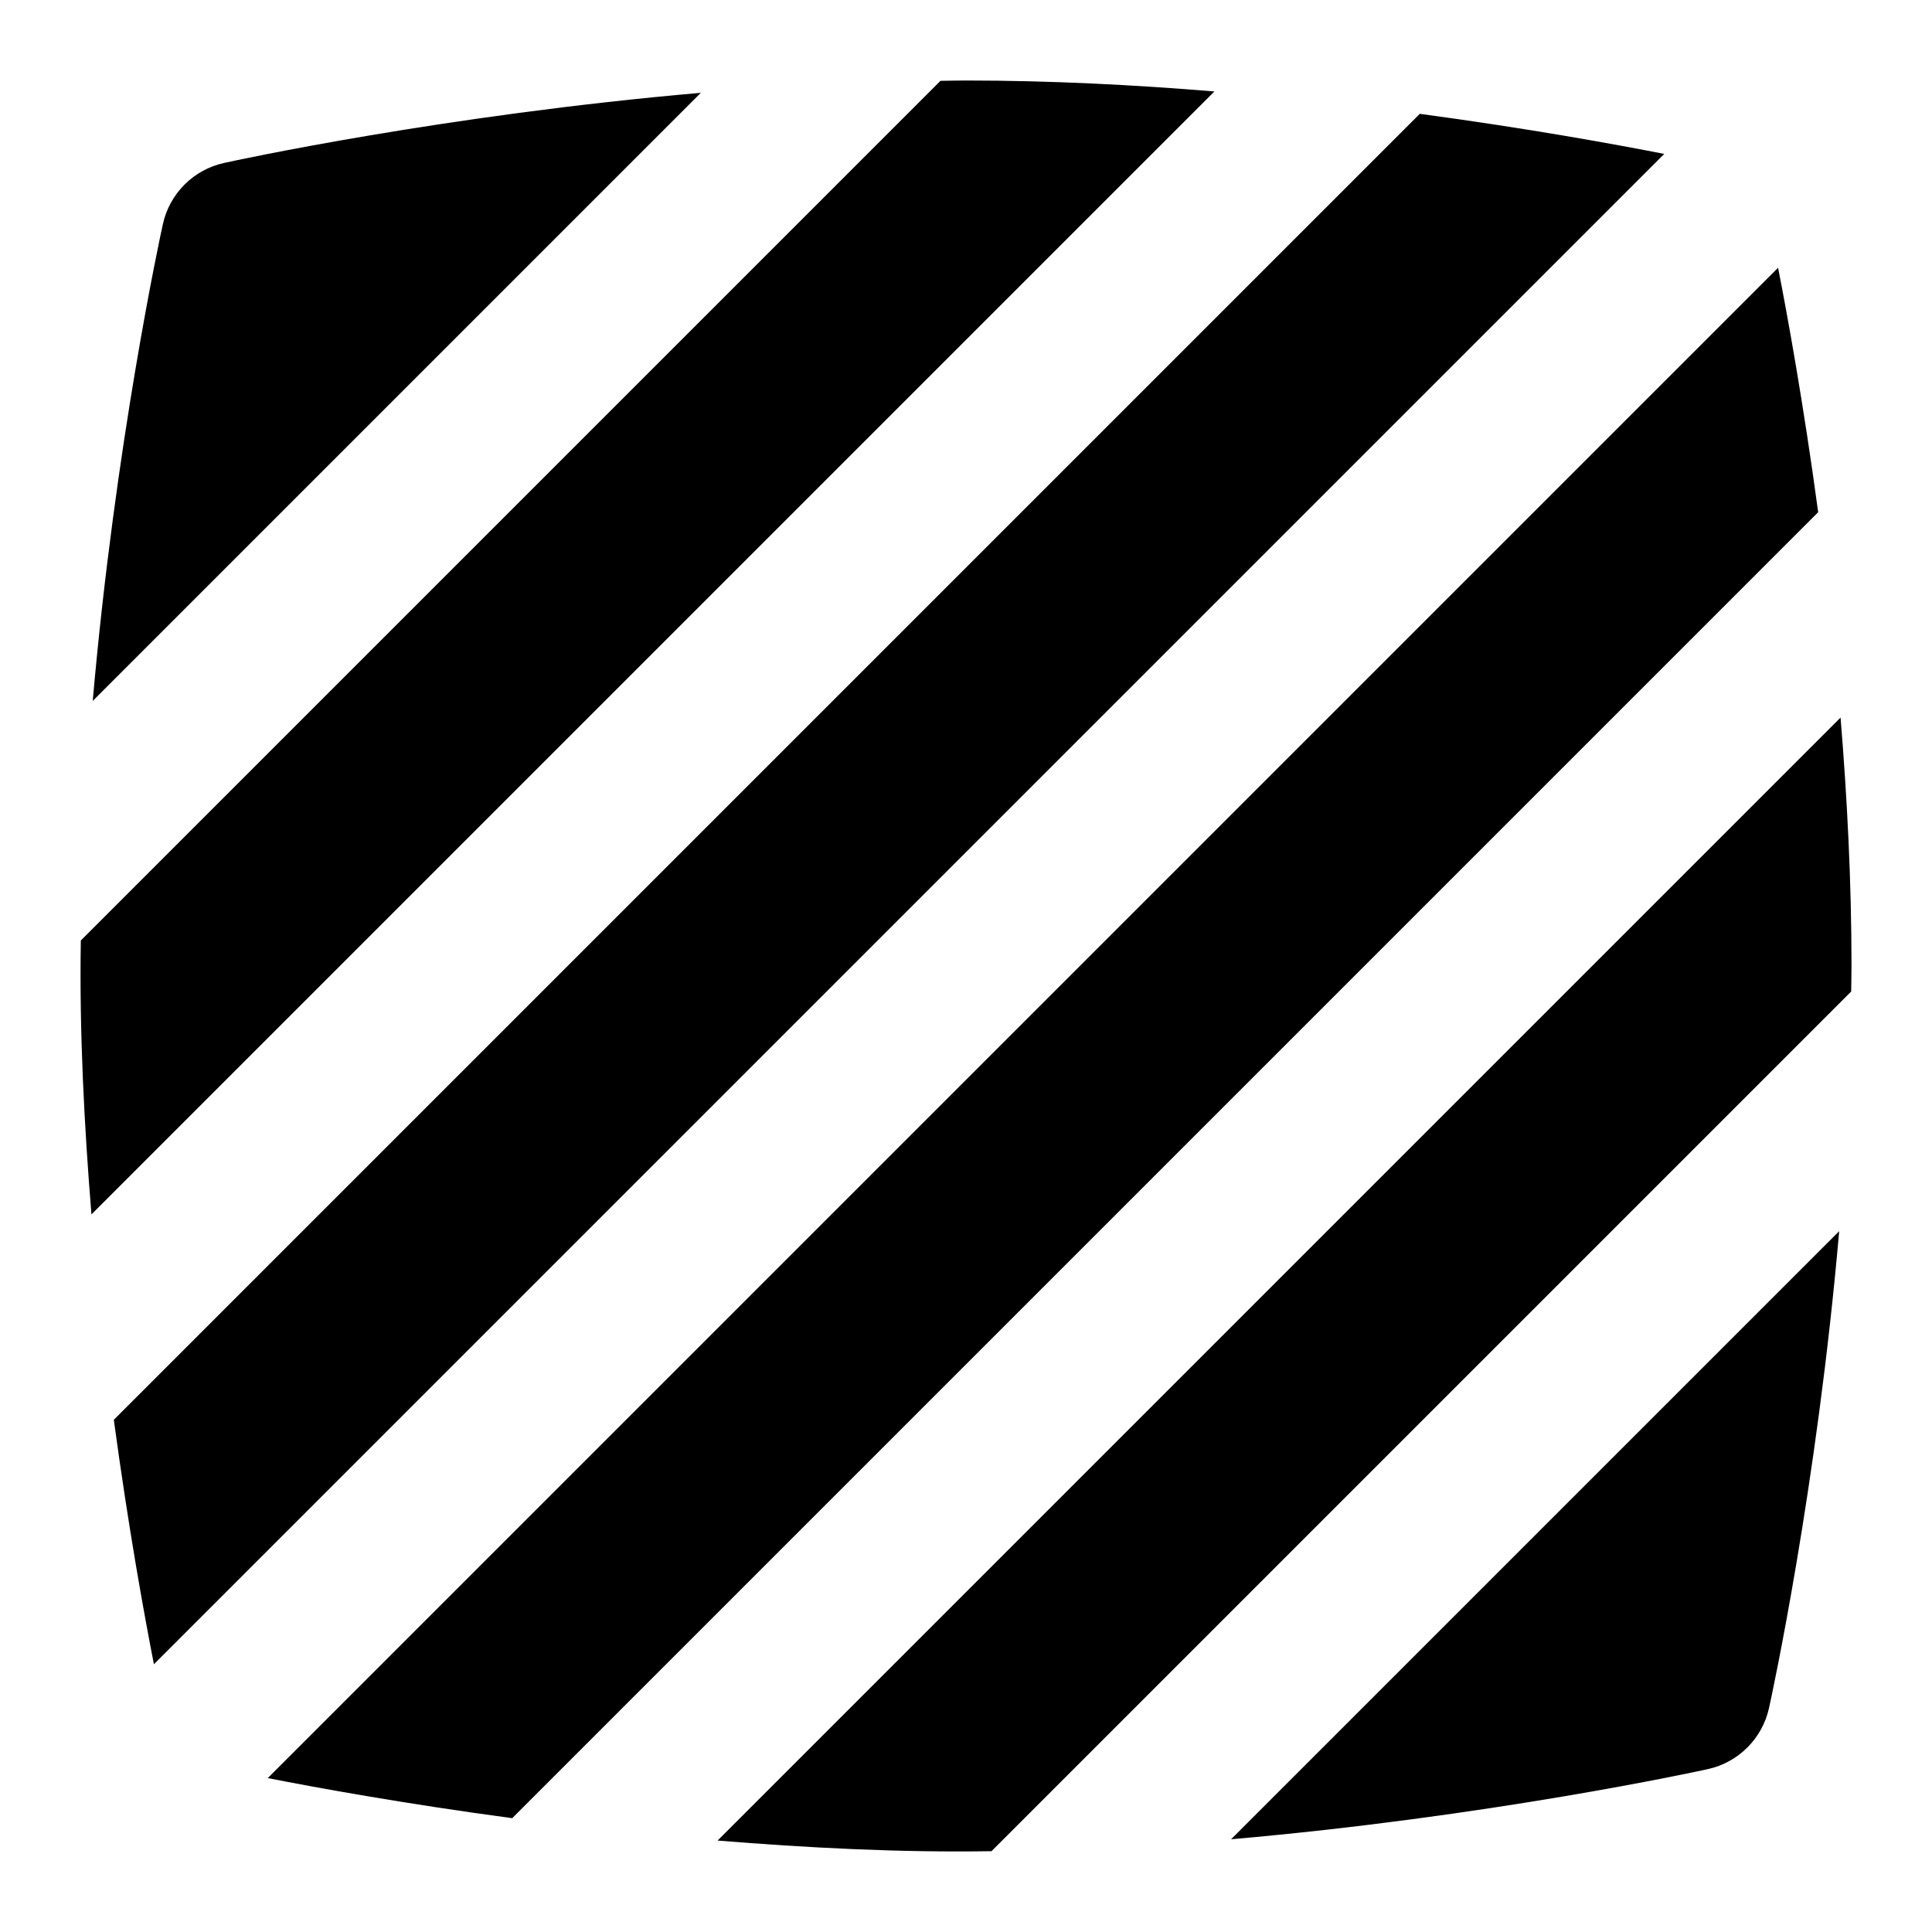 <svg data-name="Layer 1" xmlns="http://www.w3.org/2000/svg" viewBox="0 0 24 24" id="Layer_1"><path d="m22.847 15.294c-.277 3.188-.839 5.778-.871 5.921-.083.381-.381.679-.762.762-.143.032-2.733.593-5.921.871zm-5.21-13.88-16.223 16.223c.181 1.34.378 2.425.498 3.037l18.762-18.762c-.612-.12-1.697-.318-3.037-.498zm5.363 10.586c0-1.047-.054-2.092-.136-3.086l-13.95 13.95c1.093.089 2.262.151 3.403.132l10.679-10.679c.001-.106.004-.211.004-.317zm-11-11c-.106 0-.211.003-.317.004l-10.679 10.679c-.019 1.141.043 2.31.132 3.403l13.95-13.95c-.994-.082-2.04-.136-3.086-.136zm10.088 2.326-18.762 18.762c.612.12 1.697.318 3.037.498l16.223-16.223c-.181-1.34-.378-2.425-.498-3.037zm-13.382-2.173c-3.188.277-5.778.839-5.921.871-.381.083-.679.381-.762.762-.032.143-.593 2.733-.871 5.921z"></path></svg>
